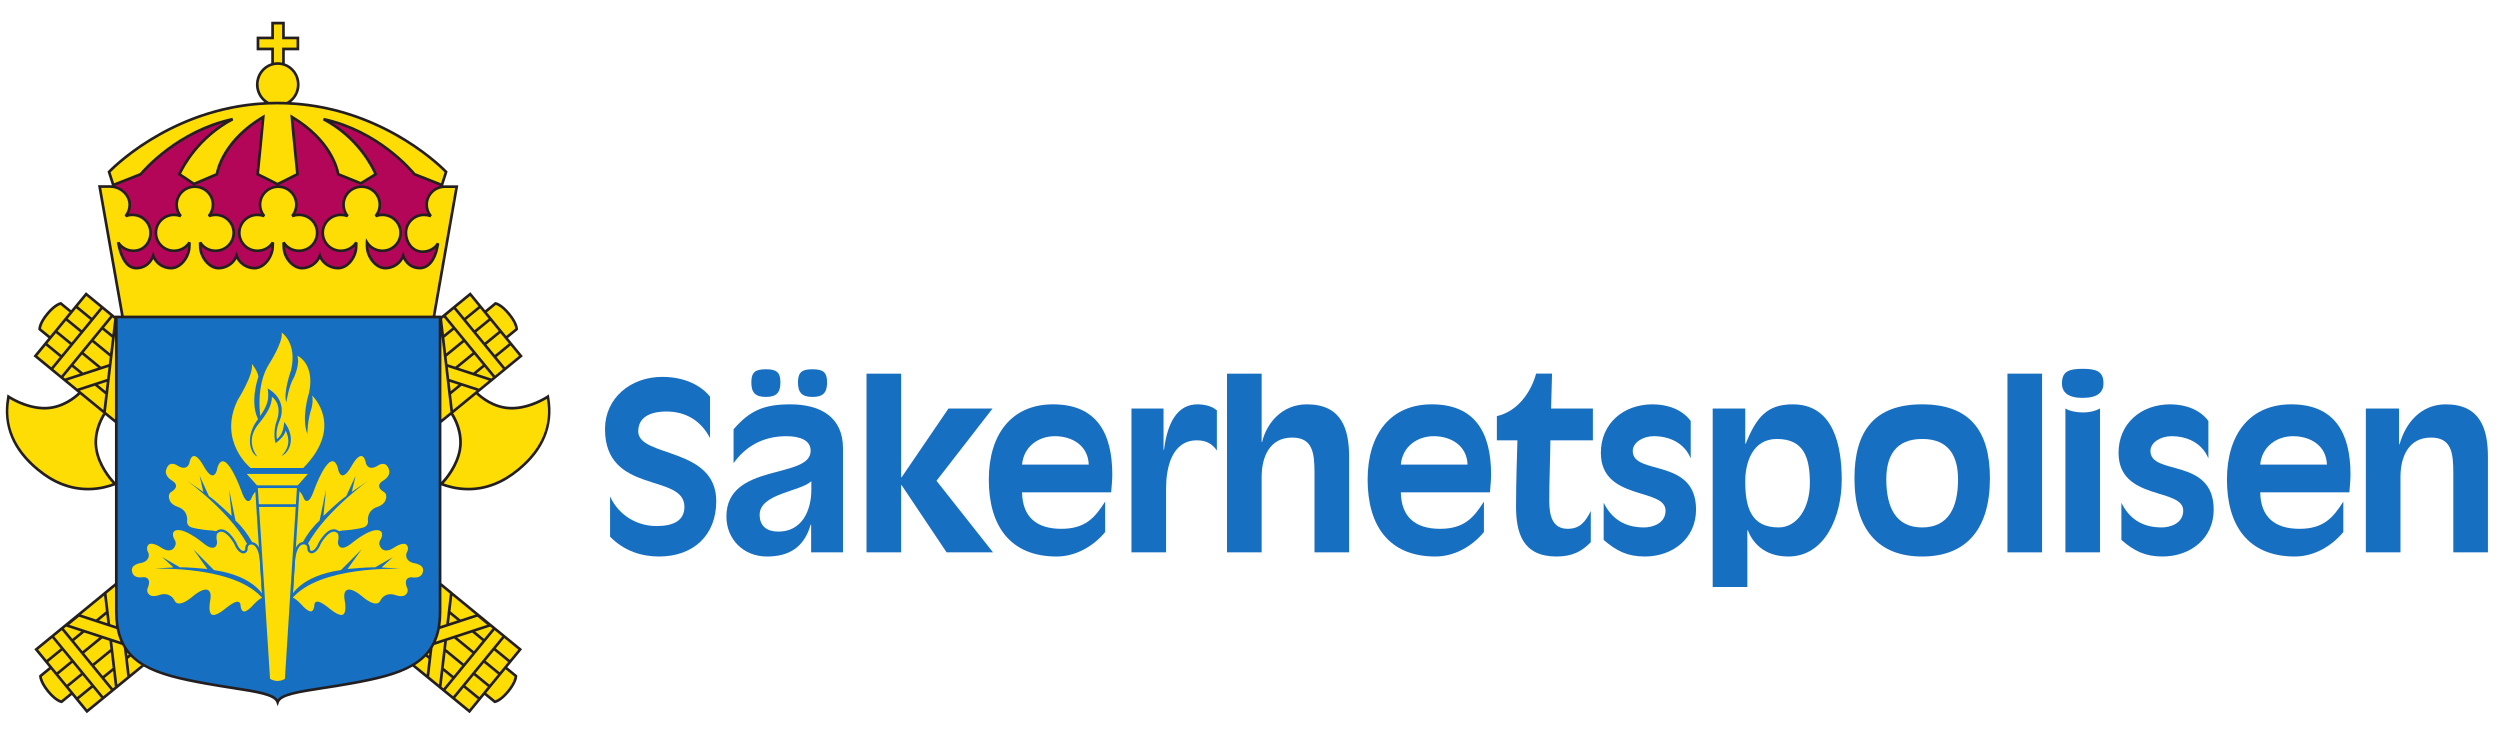 <?xml version="1.0" encoding="UTF-8" standalone="no"?>
<svg
   xmlns:dc="http://purl.org/dc/elements/1.1/"
   xmlns:cc="http://creativecommons.org/ns#"
   xmlns:rdf="http://www.w3.org/1999/02/22-rdf-syntax-ns#"
   xmlns:svg="http://www.w3.org/2000/svg"
   xmlns="http://www.w3.org/2000/svg"
   xmlns:sodipodi="http://sodipodi.sourceforge.net/DTD/sodipodi-0.dtd"
   xmlns:inkscape="http://www.inkscape.org/namespaces/inkscape"
   version="1.1"
   id="svg2"
   xml:space="preserve"
   width="546.173"
   height="159.947"
   viewBox="0 0 546.173 159.947"
   sodipodi:docname="SAPO2h+cmyk.eps"><defs
     id="defs6" /><sodipodi:namedview
     pagecolor="#ffffff"
     bordercolor="#666666"
     borderopacity="1"
     objecttolerance="10"
     gridtolerance="10"
     guidetolerance="10"
     inkscape:pageopacity="0"
     inkscape:pageshadow="2"
     inkscape:window-width="640"
     inkscape:window-height="480"
     id="namedview4" /><g
     id="g10"
     inkscape:groupmode="layer"
     inkscape:label="ink_ext_XXXXXX"
     transform="matrix(1.333,0,0,-1.333,0,159.947)"><g
       id="g12"
       transform="scale(0.1)"><path
         d="m 1163.69,481.957 c -15.14,28.742 -39.74,43.527 -71.9,43.527 -22.32,0 -45.77,-7.187 -45.77,-32.511 0,-43.172 127.87,-25.028 127.87,-114.344 0,-57.141 -38.61,-90.813 -93.81,-90.813 -28.01,0 -57.12,8.743 -80.221,32.559 v 65.871 c 14.391,-31.476 44.661,-48.508 76.061,-48.508 28.74,0 45.79,9.512 45.79,31.465 0,55.969 -130.163,19.258 -130.163,127.539 0,50.676 41.993,85.481 93.813,85.481 46.52,0 70.73,-22.325 78.33,-32.532 v -67.734"
         style="fill:#176fc1;fill-opacity:1;fill-rule:nonzero;stroke:none"
         id="path14" /><path
         d="m 1329.39,294.625 h 52.21 v 170.684 c 0,50.339 -35.94,71.914 -86.63,71.914 -43.51,0 -66.57,-10.657 -92.7,-40.918 v -55.606 c 18.54,26.492 47.29,44.317 86.24,44.317 22.36,0 40.11,-6.496 40.11,-23.86 0,-47.304 -138.08,-18.613 -138.08,-107.871 0,-37.117 28,-65.469 66.19,-65.469 37.87,0 61.31,15.938 71.89,52.149 h 0.77 z m -50.34,278.535 c 0,17.02 -6.8,21.543 -23.8,21.543 -17.03,0 -23.86,-4.523 -23.86,-21.543 0,-17.031 6.83,-23.808 23.86,-23.808 17,0 23.8,6.777 23.8,23.808 z m 76.48,0 c 0,17.02 -6.87,21.543 -23.85,21.543 -17.04,0 -23.86,-4.523 -23.86,-21.543 0,-17.031 6.82,-23.808 23.86,-23.808 16.98,0 23.85,6.777 23.85,23.808 z m -25.8,-175.656 c 0,-34.785 -15.47,-68.867 -54.09,-68.867 -18.52,0 -30.62,8.781 -30.62,27.636 0,34.825 66.95,37.911 84.71,54.961 v -13.73"
         style="fill:#176fc1;fill-opacity:1;fill-rule:nonzero;stroke:none"
         id="path16" /><path
         d="m 1420.17,587.535 h 56.76 V 417.66 h 0.75 l 76.8,112.715 h 72.25 l -91.9,-118.457 92.66,-117.293 h -76.07 l -73.74,110.164 h -0.75 V 294.625 h -56.76 v 292.91"
         style="fill:#176fc1;fill-opacity:1;fill-rule:nonzero;stroke:none"
         id="path18" /><path
         d="m 1811.25,377.836 c -17.01,-26.875 -32.89,-44.629 -71.86,-44.629 -40.12,0 -63.58,18.887 -64.32,59.824 h 146.03 c 0.75,9.453 1.86,19.278 1.86,29.16 0,68.45 -26.07,115.032 -97.2,115.032 -66.94,0 -105.18,-48.098 -105.18,-123.371 0,-74.52 34.05,-126.036 111.19,-126.036 31.07,0 60.21,16.653 79.48,40.118 z m -136.18,60.578 c 2.64,30.242 27.63,46.602 53.71,46.602 28.36,0 54.45,-15.168 55.6,-46.602 h -109.31"
         style="fill:#176fc1;fill-opacity:1;fill-rule:nonzero;stroke:none"
         id="path20" /><path
         d="m 1911.12,294.625 h -56.74 v 235.75 h 52.6 v -67.676 h 0.74 c 5.3,42.364 20.8,75.637 56.75,74.524 15.87,-0.801 23.86,-4.942 29.89,-9.836 v -65.848 c -7.94,11.66 -18.53,16.688 -32.54,16.688 -42.37,0 -50.7,-47.032 -50.7,-78.797 V 294.625"
         style="fill:#176fc1;fill-opacity:1;fill-rule:nonzero;stroke:none"
         id="path22" /><path
         d="m 2010.99,587.535 h 56.76 V 475.504 h 0.75 c 7.55,31.414 32.88,61.719 73.38,61.719 57.52,0 69.23,-41.262 69.23,-86.321 V 294.625 h -56.74 v 130.223 c 0,32.902 -3.01,57.902 -36.68,57.902 -37.07,0 -49.94,-32.16 -49.94,-64.406 V 294.625 h -56.76 v 292.91"
         style="fill:#176fc1;fill-opacity:1;fill-rule:nonzero;stroke:none"
         id="path24" /><path
         d="m 2432.04,377.836 c -16.99,-26.875 -32.91,-44.629 -71.89,-44.629 -40.08,0 -63.53,18.887 -64.3,59.824 h 146.04 c 0.78,9.453 1.89,19.278 1.89,29.16 0,68.45 -26.09,115.032 -97.23,115.032 -66.93,0 -105.1,-48.098 -105.1,-123.371 0,-74.52 34.03,-126.036 111.14,-126.036 31.03,0 60.17,16.653 79.45,40.118 z m -136.19,60.578 c 2.67,30.242 27.66,46.602 53.79,46.602 28.32,0 54.41,-15.168 55.59,-46.602 h -109.38"
         style="fill:#176fc1;fill-opacity:1;fill-rule:nonzero;stroke:none"
         id="path26" /><path
         d="m 2607.18,311.313 c -15.02,-15.567 -30.92,-23.497 -56.29,-23.497 -55.66,0 -66.19,39.348 -66.19,81.7 0,43.156 1.44,76.113 2.24,108.711 h -33.69 v 39.66 c 33.26,7.597 55.59,37.851 64.34,69.648 h 26.07 l -1.5,-57.16 h 68.46 v -52.148 h -69.65 c -0.31,-33.028 -1.86,-65.918 -1.86,-98.465 0,-24.153 4.55,-46.555 30.28,-46.555 20.13,0 29.14,11.75 37.79,29.211 v -51.105"
         style="fill:#176fc1;fill-opacity:1;fill-rule:nonzero;stroke:none"
         id="path28" /><path
         d="m 2628.29,375.953 c 12.54,-25.312 33.3,-40.488 66.25,-40.488 13.24,0 35.18,6.16 35.18,27.644 0,37.883 -106.02,15.52 -106.02,94.641 0,48.016 36.76,79.473 84.81,79.473 25.37,0 49.2,-9.082 62.44,-27.325 v -61.281 c -10.24,25.039 -34.44,36.399 -60.55,36.399 -17.75,0 -34.43,-10.305 -34.43,-24.289 0,-40.899 103.73,-10.137 103.73,-96.114 0,-47.304 -38.26,-76.797 -84.04,-76.797 -28.38,0 -46.51,9.094 -67.37,27.188 v 60.949"
         style="fill:#176fc1;fill-opacity:1;fill-rule:nonzero;stroke:none"
         id="path30" /><path
         d="m 2806.98,237.887 h 56.78 v 93.035 h 0.74 c 6.82,-17.734 24.55,-43.106 66.55,-43.106 59,0 87.42,63.946 87.42,126.036 0,53.722 -12.48,123.371 -80.22,123.371 -42.4,0 -59.76,-21.223 -77.18,-64.719 h -0.75 v 57.871 h -53.34 z m 159.28,170.261 c 0,-41.257 -21.17,-72.683 -51.09,-72.683 -45.76,0 -54.85,33.34 -54.85,75.769 0,29.465 11.35,69.239 51.84,69.239 44.63,0 54.1,-31.055 54.1,-72.325"
         style="fill:#176fc1;fill-opacity:1;fill-rule:nonzero;stroke:none"
         id="path32" /><path
         d="m 3039.33,416.078 c 0,-82.871 38.16,-128.262 110.82,-128.262 73.06,0 111.19,45.391 111.19,128.262 0,77.656 -32.99,121.145 -111.19,121.145 -77.99,0 -110.82,-43.489 -110.82,-121.145 z m 110.82,-80.613 c -42.74,0 -58.65,32.605 -58.65,78.719 0,38.254 15.07,66.289 58.96,66.289 43.5,0 58.63,-28.035 58.63,-66.289 0,-46.114 -15.84,-78.719 -58.94,-78.719"
         style="fill:#176fc1;fill-opacity:1;fill-rule:nonzero;stroke:none"
         id="path34" /><path
         d="m 3290.07,587.535 h 56.72 v -292.91 h -56.72 v 292.91"
         style="fill:#176fc1;fill-opacity:1;fill-rule:nonzero;stroke:none"
         id="path36" /><path
         d="m 3413.39,595.445 c 23.09,0 34.04,-4.543 34.04,-23.828 0,-14.746 -9.8,-23.808 -34.04,-23.808 -24.18,0 -33.96,9.062 -33.96,23.808 0,19.285 10.85,23.828 33.96,23.828 z m -28.34,-65.07 c 7.17,-4.102 16.99,-6.465 29.1,-6.465 11,0 19.63,2.363 27.6,6.465 v -235.75 h -56.7 v 235.75"
         style="fill:#176fc1;fill-opacity:1;fill-rule:nonzero;stroke:none"
         id="path38" /><path
         d="m 3476.79,375.953 c 12.46,-25.312 33.2,-40.488 66.15,-40.488 13.18,0 35.2,6.16 35.2,27.644 0,37.883 -105.98,15.52 -105.98,94.641 0,48.016 36.72,79.473 84.78,79.473 25.32,0 49.18,-9.082 62.45,-27.325 v -61.281 c -10.2,25.039 -34.48,36.399 -60.55,36.399 -17.83,0 -34.45,-10.305 -34.45,-24.289 0,-40.899 103.69,-10.137 103.69,-96.114 0,-47.304 -38.19,-76.797 -83.99,-76.797 -28.4,0 -46.6,9.094 -67.3,27.188 v 60.949"
         style="fill:#176fc1;fill-opacity:1;fill-rule:nonzero;stroke:none"
         id="path40" /><path
         d="m 3840.54,377.836 c -17.01,-26.875 -32.85,-44.629 -71.86,-44.629 -40.09,0 -63.63,18.887 -64.33,59.824 h 146.11 c 0.64,9.453 1.84,19.278 1.84,29.16 0,68.45 -26.12,115.032 -97.23,115.032 -66.91,0 -105.25,-48.098 -105.25,-123.371 0,-74.52 34.12,-126.036 111.3,-126.036 31.02,0 60.08,16.653 79.42,40.118 z m -136.19,60.578 c 2.69,30.242 27.61,46.602 53.69,46.602 28.53,0 54.47,-15.168 55.64,-46.602 h -109.33"
         style="fill:#176fc1;fill-opacity:1;fill-rule:nonzero;stroke:none"
         id="path42" /><path
         d="m 3877.47,530.375 h 54.44 v -58.68 h 0.8 c 9.78,35.223 35.13,65.528 75.68,65.528 57.42,0 69.14,-41.262 69.14,-86.321 V 294.625 h -56.72 v 130.223 c 0,32.902 -3.03,57.902 -36.68,57.902 -37.09,0 -49.92,-32.16 -49.92,-64.406 V 294.625 h -56.74 v 235.75"
         style="fill:#176fc1;fill-opacity:1;fill-rule:nonzero;stroke:none"
         id="path44" /><path
         d="m 157.93,463.563 c -5.149,31.246 12.644,57.292 14.136,59.41 l 7.008,-5.735 11.516,-9.437 -0.086,169.031 -49.344,41.102 -16.637,-20.293 -6.832,-8.34 -16.371,13.301 c 0,0 -9.316,-1.25 -23.293,-18.145 -13.789,-16.676 -13.012,-25.762 -13.012,-25.762 l 16.582,-13.461 -6.969,-8.5 L 57.996,616.445 106,577.109 h -0.008 l 20.266,-16.601 0.004,0.004 4.859,-3.985 C 129.875,555.199 107.738,532.098 75.656,530.969 43.121,529.852 13.898,549.832 13.898,549.832 12.18,537.859 -1.512,482.426 62.215,430.207 121.758,380.531 177.152,402.68 188.57,406.715 c 0,0 -25.343,24.734 -30.64,56.848"
         style="fill:#fddd04;fill-opacity:1;fill-rule:evenodd;stroke:none"
         id="path46" /><path
         d="m 754.168,463.789 c 5.148,31.246 -12.645,57.293 -14.137,59.41 l -7.008,-5.734 -11.515,-9.438 0.09,169.032 49.343,41.101 16.633,-20.293 6.832,-8.34 16.371,13.301 c 0,0 9.317,-1.25 23.293,-18.144 13.789,-16.676 13.012,-25.762 13.012,-25.762 l -16.578,-13.457 6.965,-8.504 16.633,-20.289 -48.004,-39.332 0.007,-0.004 -20.265,-16.602 v 0.004 l -4.863,-3.984 c 1.246,-1.328 23.386,-24.43 55.464,-25.559 32.536,-1.117 61.762,18.864 61.762,18.864 1.715,-11.973 15.406,-67.407 -48.316,-119.625 -59.543,-49.672 -114.942,-27.532 -126.356,-23.493 0,0 25.34,24.735 30.637,56.848"
         style="fill:#fddd04;fill-opacity:1;fill-rule:evenodd;stroke:none"
         id="path48" /><path
         d="M 703.488,259.125 852.672,136.129 836.02,115.82 828.738,105.84 845.887,91.141 839.898,75.898 825.199,57.672 811.316,49.77 793.789,64.289 786.129,54.93 769.5,34.641 624.25,153.512"
         style="fill:#fddd04;fill-opacity:1;fill-rule:evenodd;stroke:none"
         id="path50" /><path
         d="M 208.781,258.473 59.598,135.48 76.25,115.172 83.535,105.191 66.387,90.488 72.375,75.25 87.07,57.012 100.953,49.121 118.48,63.629 126.145,54.281 142.77,33.988 288.02,152.859"
         style="fill:#fddd04;fill-opacity:1;fill-rule:evenodd;stroke:none"
         id="path52" /><path
         d="m 710.148,733.98 25.961,148.833 -25.961,35.644 c 0,0 -227.746,232.683 -516.613,0 l -14.812,-40.531 32.074,-181.106 481.555,4.5 17.796,32.66"
         style="fill:#b40659;fill-opacity:1;fill-rule:evenodd;stroke:none"
         id="path54" /><path
         d="m 455.996,893.961 c -16.43,0 -29.824,-13.199 -29.824,-29.531 0,-7.09 2.59,-13.645 6.797,-18.629 -3.715,1.371 -6.946,2.004 -11.051,2.004 -16.43,0 -29.727,-13.153 -29.727,-29.434 0,-16.281 13.297,-29.531 29.727,-29.531 10.656,0 20.047,5.426 25.277,13.738 -0.246,-2.492 -0.246,-4.254 -0.246,-6.453 0,-16.281 -13.347,-35.695 -29.824,-35.695 -13.25,0 -25.57,8.605 -29.383,20.539 -3.863,-11.934 -16.429,-20.539 -29.679,-20.539 -16.43,0 -29.875,19.414 -29.875,35.695 0,2.199 0,3.961 -0.196,6.453 5.231,-8.312 14.668,-13.738 25.278,-13.738 16.429,0 29.781,13.25 29.781,29.531 0,16.281 -13.352,29.434 -29.781,29.434 -4.059,0 -7.332,-0.633 -11,-2.004 4.207,4.984 6.746,11.539 6.746,18.629 0,16.332 -13.348,29.531 -29.825,29.531 -16.429,0 -29.726,-13.199 -29.726,-29.531 0,-7.09 2.492,-13.645 6.797,-18.629 -3.766,1.371 -7.043,2.004 -11.102,2.004 -16.379,0 -29.676,-13.153 -29.676,-29.434 0,-16.281 13.297,-29.531 29.676,-29.531 10.613,0 20,5.426 25.328,13.738 -0.144,-2.687 -0.144,-4.254 -0.144,-6.453 0,-16.281 -13.496,-35.695 -29.922,-35.695 -13.301,0 -25.43,8.605 -29.289,20.539 C 247.219,769.035 237,760.43 223.754,760.43 c -16.434,0 -24.008,17.461 -28.117,33.004 -0.539,2.152 -1.563,6.652 -1.953,9.144 5.226,-8.312 14.617,-13.738 25.277,-13.738 16.477,0 27.769,13.25 27.769,29.531 0,16.281 -13.347,29.434 -29.824,29.434 -3.961,0 -7.285,-0.633 -11,-2.004 4.25,4.984 6.696,11.539 6.696,18.629 0,16.332 -15.594,29.726 -32.024,29.726 H 163.27 l 37.648,-213.715 h 510.105 l 37.508,213.52 h -19.515 c -16.375,0 -29.723,-13.199 -29.723,-29.531 0,-7.09 2.543,-13.645 6.797,-18.629 -3.766,1.371 -7.043,2.004 -11.055,2.004 -16.426,0 -29.773,-13.153 -29.773,-29.434 0,-16.281 10.957,-31 27.383,-31 10.66,0 20.043,5.332 25.277,13.645 -0.535,-2.789 -0.977,-4.547 -1.367,-6.797 -3.278,-16.625 -12.278,-33.688 -28.703,-33.688 -13.25,0 -23.176,8.504 -26.993,20.438 -3.906,-11.934 -16.035,-20.539 -29.285,-20.539 -16.476,0 -30.019,19.414 -30.019,35.695 0,2.199 -0.246,3.961 -0.047,6.453 5.23,-8.312 14.668,-13.738 25.226,-13.738 16.477,0 29.821,13.25 29.821,29.531 0,16.281 -13.344,29.434 -29.821,29.434 -4.007,0 -7.285,-0.633 -11.05,-2.004 4.3,4.984 6.793,11.539 6.793,18.629 0,16.332 -13.297,29.531 -29.723,29.531 -16.43,0 -29.777,-13.199 -29.777,-29.531 0,-7.09 2.543,-13.645 6.742,-18.629 -3.711,1.371 -7.035,2.004 -11.043,2.004 -16.43,0 -29.731,-13.153 -29.731,-29.434 0,-16.281 13.301,-29.531 29.731,-29.531 10.605,0 19.996,5.426 25.324,13.738 -0.293,-2.687 -0.293,-4.742 -0.293,-6.992 0,-16.332 -13.394,-35.156 -29.777,-35.156 -13.297,0 -25.91,8.605 -29.727,20.539 -3.863,-11.934 -16.086,-20.539 -29.383,-20.539 -16.48,0 -29.777,19.414 -29.777,35.695 0,2.199 0,3.422 -0.293,6.453 5.23,-8.312 14.617,-13.738 25.273,-13.738 16.43,0 29.778,13.25 29.778,29.531 0,16.281 -13.348,29.434 -29.778,29.434 -4.007,0 -7.328,-0.633 -11.046,-2.004 4.207,4.984 6.75,11.539 6.75,18.629 0,16.332 -13.301,29.531 -29.731,29.531"
         style="fill:#fddd04;fill-opacity:1;fill-rule:evenodd;stroke:none"
         id="path56" /><path
         d="m 470.395,1030.7 c 10.921,5.69 18.41,17.29 18.41,30.67 0,16.4 -11.164,30.08 -26.145,33.55 h 1.891 v 24.74 h 23.668 v 18.04 h -23.668 v 24.35 h -17.797 v -24.35 h -23.957 v -18.04 h 23.957 v -24.74 h 1.016 c -14.981,-3.47 -26.149,-17.15 -26.149,-33.55 0,-13.36 7.469,-24.95 18.367,-30.65 -162.691,-6.2 -261.265,-112.556 -261.265,-112.556 l 6.89,-21.516 44.985,17.75 c 0,0 56.031,69.77 150.687,90.212 -63.805,-33.641 -87.222,-90.212 -87.222,-90.212 0,0 23.417,-15.937 23.859,-15.937 0.391,0 37.598,15.937 37.598,15.937 0,0 6.992,52.805 75.933,93.872 -0.976,-13.782 -9.191,-93.872 -9.191,-93.872 l 32.609,-16.378 32.613,16.378 c 0,0 -8.214,80.09 -9.144,93.872 68.988,-41.067 75.937,-93.872 75.937,-93.872 0,0 36.571,-15.011 37.008,-15.011 0.488,0 24.399,15.011 24.399,15.011 0,0 -21.661,56.571 -85.465,90.212 94.609,-20.442 148.976,-90.212 148.976,-90.212 l 45.032,-17.75 6.894,21.516 c 0,0 -98.594,106.036 -260.726,112.536"
         style="fill:#fddd04;fill-opacity:1;fill-rule:evenodd;stroke:none"
         id="path58" /><path
         d="M 721.211,681.621 721.238,197.18 C 721.238,112.828 662.625,95.68 575.902,79.949 509.133,67.84 460.695,65.691 455.059,49.25 449.418,65.691 402.738,67.84 335.961,79.949 249.238,95.68 190.648,112.828 190.648,197.18 c 0,0 -0.101,484.863 0,484.863 l 530.563,-0.422"
         style="fill:#176fc1;fill-opacity:1;fill-rule:evenodd;stroke:none"
         id="path60" /><path
         d="m 723.434,410.164 -0.004,96.645 10.949,8.957 4.816,3.945 c 0,0 0,0 0,-0.004 4.289,-6.863 16.774,-29.605 12.461,-55.785 -4.312,-26.164 -22.496,-47.559 -28.222,-53.758 z m 0.011,-212.984 -0.004,41.293 13.852,-11.457 -3.059,-25.719 -0.617,-5.207 -2.262,-19.031 -9.632,-3.137 c 1.125,7.148 1.722,14.867 1.722,23.258 z m 26.141,-14.16 -13.606,-4.442 1.688,14.203 z m -8.242,40.683 37.871,-30.992 -24.649,-8.063 -16.281,13.332 z m 57.125,-47.812 -23.707,-7.77 -4.981,-1.633 -24.593,-8.047 -4.977,-1.632 -7.094,-2.329 -4.629,-1.511 -14.105,-4.617 c 2.765,6.238 4.937,13.089 6.453,20.628 l 9.941,3.25 4.629,1.508 18.235,5.961 4.984,1.629 23.758,7.774 z m 8.679,-6.039 -13.847,-16.903 -14.488,11.86 24.632,8.07 z m 15.868,-12.993 -13.852,-16.89 -2.801,-3.418 -13.828,-16.86 -2.797,-3.421 -13.84,-16.879 -2.8,-3.422 -13.84,-16.879 -2.801,-3.41 -13.812,-16.852 -12.426,10.16 13.761,16.801 2.848,3.473 13.836,16.886 2.801,3.422 13.832,16.879 2.801,3.422 13.82,16.867 2.801,3.41 13.844,16.903 z m 26.402,-21.609 -13.855,-16.891 -23.012,18.832 13.844,16.899 z m -30.48,-37.172 -23.004,18.832 13.82,16.871 23.012,-18.84 z m 24.347,-7.148 C 842.988,88.398 841.25,80.488 831.121,68.129 821.145,55.961 813.902,52.871 811.543,52.141 l -14.68,12.031 6.059,7.398 v 0 l 18.805,22.941 6.914,8.437 z m -63.984,5.672 13.832,16.886 23.008,-18.828 -13.836,-16.879 z m 6.371,-39.133 -23.004,18.832 13.836,16.891 23.004,-18.832 z M 769.043,37.18 746.043,56 759.867,72.879 782.871,54.059 Z m -45.449,37.191 3.054,25.699 13.965,-11.429 -13.828,-16.879 z m 33.656,34.578 -13.84,-16.89 -16.144,13.211 3.058,25.71 z m -8.008,46.172 24.594,8.059 16.668,-13.649 -13.824,-16.871 z m 24.641,-25.871 -13.836,-16.891 -29.106,23.821 1.598,13.468 11.723,3.84 z m -51.285,-25.859 -3.043,-25.602 -16.215,13.281 3.027,25.602 0.613,5.207 1.899,16.051 c 0.988,1.582 1.926,3.211 2.816,4.89 l 16.219,5.309 -1.023,-8.629 -0.621,-5.199 -3.055,-25.711 z M 700.723,127 c 0.957,1.078 1.91,2.172 2.808,3.301 l -0.601,-5.11 z m -1.45,-32.719 -19.035,15.578 c 6.481,4.082 12.317,8.68 17.461,13.911 l 4.614,-3.782 z M 575.504,82.129 c -16.973,-3.078 -32.91,-5.539 -46.977,-7.707 -38.394,-5.922 -65.078,-10.043 -73.441,-20.633 -8.109,10.66 -33.559,14.633 -73.113,20.801 -13.629,2.121 -29.078,4.531 -45.618,7.539 -86.679,15.723 -143.5,32.223 -143.5,115.051 0,4.636 -0.089,446.367 -0.011,481.097 h 6.215 l 0.007,-0.043 h 511.844 8.094 l 0.027,-481.054 c 0,-82.828 -56.828,-99.328 -143.527,-115.051 z m -362.895,12.152 -3.039,25.707 4.614,3.774 c 5.14,-5.223 10.98,-9.821 17.457,-13.903 z m -4.257,36.02 c 0.902,-1.129 1.851,-2.223 2.808,-3.301 l -2.207,-1.809 z m -16.02,-52.512 -3.043,25.602 -0.617,5.199 -3.059,25.711 -0.617,5.199 -1.027,8.629 16.219,-5.309 c 0.89,-1.679 1.828,-3.308 2.816,-4.898 l 1.898,-16.043 0.618,-5.207 3.023,-25.602 z m -7.234,-6.027 -13.828,16.879 13.964,11.429 3.055,-25.699 z m -15.86,-12.934 -13.812,16.852 -2.801,3.41 -13.84,16.879 -2.801,3.422 -13.839,16.879 -2.797,3.421 -13.828,16.86 -2.801,3.418 -13.852,16.89 12.453,10.192 13.844,-16.903 2.801,-3.41 13.82,-16.867 2.801,-3.422 13.836,-16.879 2.797,-3.422 13.836,-16.886 2.847,-3.473 13.762,-16.801 z M 142.84,37.18 129.012,54.059 152.016,72.879 165.844,56 Z m -30.461,37.18 23.004,18.832 13.832,-16.891 -23.004,-18.832 z M 100.344,52.141 C 97.981,52.871 90.742,55.961 80.762,68.129 70.633,80.488 68.894,88.398 68.598,90.93 l 14.645,12.019 6.914,-8.437 18.805,-22.941 v 0 l 6.062,-7.398 z M 118.75,113.488 132.582,96.602 109.578,77.781 95.746,94.66 Z m -39.629,1.453 23.012,18.84 L 115.949,116.91 92.945,98.078 Z M 62.469,135.25 85.488,154.09 99.332,137.191 76.32,118.359 Z m 45.969,37.629 24.632,-8.07 -14.488,-11.86 -13.848,16.903 z m 73.121,-41.899 3.058,-25.71 -16.144,-13.211 -13.84,16.89 z m -46.356,1.68 -13.824,16.871 16.672,13.649 24.594,-8.059 z m 32.418,20.828 11.723,-3.84 1.597,-13.468 -29.105,-23.821 -13.832,16.891 z m -38.121,35.614 23.762,-7.774 4.98,-1.629 18.235,-5.961 4.628,-1.508 9.942,-3.25 c 1.516,-7.539 3.683,-14.39 6.449,-20.628 l -14.101,4.617 -4.625,1.511 -7.094,2.329 -4.981,1.632 -24.593,8.047 -4.981,1.633 -23.707,7.77 z m 41.039,34.601 3.059,-25.723 -16.282,-13.332 -24.648,8.063 z m 5.363,-45.125 -13.605,4.442 11.918,9.761 z m 12.532,59.887 0.004,-41.285 c 0,-8.391 0.597,-16.11 1.722,-23.258 l -9.629,3.137 -2.261,19.031 -0.622,5.207 -3.054,25.719 z m 535.132,409.859 0.618,-5.199 3.058,-25.723 1.52,-12.769 0.574,-4.832 1.582,-13.305 0.617,-5.203 0.106,-0.875 0.574,-4.832 2.379,-20.012 0.621,-5.203 3.055,-25.707 v -0.008 l -6.84,-5.597 -8.004,-6.536 -0.004,137.036 z m 3.84,31.36 13.832,-16.879 -13.621,-11.16 -3.062,25.707 z m 16.508,13.484 13.809,-16.855 2.797,-3.418 13.839,-16.891 2.797,-3.414 13.828,-16.879 2.801,-3.418 13.832,-16.891 2.801,-3.414 13.828,-16.883 0.016,-0.015 -12.977,-10.805 -0.097,0.121 -13.833,16.879 -2.796,3.418 -13.84,16.887 -2.797,3.414 -13.832,16.879 -2.797,3.414 -13.84,16.891 -2.801,3.414 -13.714,16.742 z m 26.383,21.66 13.836,-16.879 -22.992,-18.84 -13.832,16.883 z m 30.473,-37.187 -22.997,-18.84 -13.835,16.894 22.992,18.836 z m 11.933,22.547 c 2.399,-0.79 9.805,-4.055 19.949,-16.426 9.969,-12.168 11.59,-19.883 11.852,-22.348 l -14.797,-12.117 -31.773,38.777 z m -18.305,-61.68 -13.824,16.879 22.992,18.84 13.829,-16.879 z m 39.629,-1.465 -22.992,-18.84 -13.836,16.887 22.992,18.84 z m 16.633,-20.293 -23,-18.844 -13.828,16.879 22.992,18.844 z m -45.359,-37.164 -24.606,8.051 13.246,10.851 13.829,-16.879 z m -27.996,39.203 13.836,-16.887 -15.422,-12.636 -24.617,8.058 z m -16.629,20.297 13.828,-16.879 -28.383,-23.254 -12.734,4.168 -1.473,12.399 z m -32.438,7.359 15.797,12.946 13.844,-16.891 -26.582,-21.777 v 0 z m 56.805,-83.461 h -0.004 l -24.621,8.039 -4.98,1.625 -19.172,6.258 -0.676,5.707 -0.621,5.203 -1.004,8.469 8.105,-2.652 4.981,-1.629 v 0 l 24.617,-8.055 4.977,-1.629 24.605,-8.054 h 0.008 z m -46.395,-4.089 -1.804,15.179 14.539,-4.746 z m 0.618,-5.204 17.097,14.012 24.625,-8.039 -1.816,-1.488 -36.852,-30.192 v 0 z m 96.765,-24.929 c 27.367,-0.934 51.942,12.394 60.192,17.41 2.851,-17.242 10.058,-66.625 -48.071,-114.258 -24.968,-20.832 -52.113,-31.391 -80.687,-31.391 -0.004,0 -0.004,0 -0.008,0 -18.617,0 -32.934,4.528 -40.309,7.125 6.575,7.149 24.426,28.645 28.864,55.555 0.293,1.785 0.515,3.559 0.676,5.305 0.05,0.594 0.054,1.172 0.093,1.758 0.078,1.144 0.164,2.297 0.188,3.422 0.011,0.453 -0.02,0.89 -0.016,1.339 0,1.239 0.008,2.481 -0.051,3.692 -0.031,0.699 -0.109,1.375 -0.16,2.062 -0.066,0.938 -0.117,1.891 -0.215,2.809 -0.062,0.57 -0.16,1.117 -0.23,1.68 -0.133,1.007 -0.25,2.023 -0.414,3.003 -0.11,0.637 -0.246,1.247 -0.367,1.872 -0.164,0.875 -0.321,1.765 -0.508,2.617 -0.11,0.496 -0.246,0.965 -0.363,1.453 -0.227,0.945 -0.45,1.902 -0.7,2.812 -0.136,0.496 -0.289,0.957 -0.429,1.442 -0.258,0.871 -0.508,1.754 -0.778,2.59 -0.172,0.531 -0.359,1.027 -0.539,1.543 -0.258,0.75 -0.511,1.515 -0.777,2.23 -0.219,0.586 -0.445,1.129 -0.668,1.691 -0.234,0.606 -0.473,1.231 -0.711,1.809 -0.254,0.602 -0.508,1.156 -0.758,1.731 -0.219,0.492 -0.433,1.007 -0.648,1.476 -0.239,0.516 -0.469,0.973 -0.703,1.461 -0.231,0.48 -0.461,0.984 -0.688,1.434 -0.277,0.554 -0.543,1.05 -0.812,1.562 -0.172,0.332 -0.356,0.692 -0.524,1.004 -0.226,0.422 -0.437,0.785 -0.652,1.176 -0.195,0.347 -0.403,0.726 -0.586,1.047 -0.172,0.293 -0.317,0.535 -0.481,0.804 -0.207,0.356 -0.425,0.735 -0.621,1.043 -0.265,0.438 -0.496,0.801 -0.722,1.157 -0.063,0.093 -0.137,0.218 -0.196,0.308 0,0 -0.004,0.004 -0.004,0.008 l 0.293,0.238 37.547,30.766 c 5.754,-5.606 26.563,-23.766 55.543,-24.785 z m -647.633,77.519 c -0.003,-26.98 -0.003,-59.316 0,-93.804 l -8.062,6.582 -6.844,5.597 0.004,0.008 3.055,25.707 0.621,5.203 2.379,20.012 0.574,4.832 0.102,0.875 0.621,5.203 1.582,13.305 0.574,4.832 1.516,12.769 3.058,25.723 0.621,5.199 0.215,1.809 z M 160.109,463.922 c -4.312,26.18 8.168,48.922 12.457,55.785 0.004,0.004 0.004,0.004 0.004,0.004 l 4.817,-3.945 11.011,-9.008 c 0,-21.856 0,-44.5 0.004,-67.149 l 0.004,-29.527 c -5.64,6.094 -23.965,27.563 -28.297,53.84 z m -15.8,-63.399 c -0.004,0 -0.004,0 -0.008,0 -28.574,0 -55.719,10.559 -80.688,31.391 -58.133,47.633 -50.926,97.016 -48.07,114.258 8.246,-5.016 32.824,-18.344 60.191,-17.41 28.981,1.019 49.786,19.179 55.543,24.785 l 37.547,-30.766 0.293,-0.238 c 0,-0.004 -0.004,-0.008 -0.004,-0.008 -0.058,-0.09 -0.133,-0.215 -0.195,-0.308 -0.227,-0.356 -0.457,-0.719 -0.727,-1.157 -0.191,-0.308 -0.41,-0.687 -0.617,-1.043 -0.164,-0.269 -0.308,-0.511 -0.48,-0.804 -0.188,-0.321 -0.391,-0.7 -0.586,-1.047 -0.215,-0.391 -0.426,-0.754 -0.653,-1.176 -0.171,-0.312 -0.351,-0.672 -0.523,-1.004 -0.269,-0.512 -0.535,-1.008 -0.812,-1.562 -0.227,-0.45 -0.457,-0.954 -0.688,-1.434 -0.234,-0.488 -0.465,-0.945 -0.703,-1.461 -0.215,-0.469 -0.43,-0.984 -0.649,-1.476 -0.253,-0.575 -0.503,-1.129 -0.757,-1.731 -0.243,-0.578 -0.477,-1.203 -0.711,-1.809 -0.227,-0.562 -0.449,-1.105 -0.668,-1.691 -0.27,-0.715 -0.52,-1.48 -0.778,-2.23 -0.179,-0.516 -0.367,-1.012 -0.539,-1.543 -0.269,-0.836 -0.519,-1.719 -0.777,-2.59 -0.141,-0.485 -0.297,-0.946 -0.43,-1.442 -0.254,-0.91 -0.472,-1.867 -0.703,-2.812 -0.117,-0.488 -0.25,-0.957 -0.359,-1.453 -0.192,-0.852 -0.344,-1.742 -0.512,-2.617 -0.117,-0.625 -0.258,-1.235 -0.363,-1.872 -0.164,-0.98 -0.281,-1.996 -0.414,-3.003 -0.071,-0.563 -0.168,-1.11 -0.231,-1.68 -0.097,-0.918 -0.148,-1.871 -0.218,-2.809 -0.047,-0.687 -0.125,-1.363 -0.157,-2.062 -0.058,-1.211 -0.05,-2.453 -0.05,-3.692 0,-0.449 -0.028,-0.886 -0.016,-1.339 0.019,-1.125 0.109,-2.278 0.183,-3.422 0.04,-0.586 0.043,-1.164 0.098,-1.758 0.156,-1.746 0.383,-3.52 0.676,-5.305 4.437,-26.91 22.289,-48.406 28.863,-55.555 -7.375,-2.597 -21.691,-7.125 -40.308,-7.125 z m 28.191,153.168 -3.059,-25.707 v 0 l -36.847,30.192 -1.817,1.488 24.621,8.039 z m -12.117,15.637 14.539,4.746 -1.805,-15.179 z m -33.656,-6.344 h -0.004 l -16.215,13.282 h 0.008 l 24.601,8.054 4.981,1.629 24.617,8.055 v 0 l 4.976,1.629 8.11,2.652 -1.004,-8.469 -0.621,-5.203 -0.68,-5.707 -19.168,-6.258 -4.98,-1.625 z m -22.735,18.625 13.832,16.879 13.242,-10.851 -24.601,-8.051 z m -3.414,2.797 -0.098,-0.121 -12.976,10.805 0.016,0.015 13.829,16.883 2.797,3.414 13.835,16.891 2.801,3.418 13.828,16.879 2.797,3.414 13.836,16.891 2.797,3.418 13.813,16.855 12.976,-10.824 -13.719,-16.742 -2.796,-3.414 -13.84,-16.891 -2.797,-3.414 -13.832,-16.879 -2.797,-3.414 -13.84,-16.887 -2.797,-3.418 z M 61.102,616.75 74.938,633.629 97.934,614.785 84.106,597.906 Z m 30.473,37.18 22.992,-18.84 -13.836,-16.887 -22.992,18.84 z m -24.312,7.484 c 0.258,2.465 1.883,10.18 11.852,22.348 10.145,12.371 17.551,15.636 19.949,16.426 L 113.832,688.074 82.059,649.297 Z m 63.929,-6.027 -13.828,-16.879 -22.992,18.84 13.828,16.879 z m -6.355,39.144 22.992,-18.836 -13.836,-16.894 -22.996,18.84 z m 16.633,20.297 22.988,-18.836 -13.832,-16.883 -22.992,18.84 z m 12.418,-72.328 13.84,16.891 15.8,-12.946 -3.058,-25.722 v 0 z m 6.773,-45.176 -24.613,-8.058 -15.422,12.636 13.836,16.887 z m -23.398,24.883 13.828,16.879 28.762,-23.566 -1.477,-12.399 -12.734,-4.168 z m 49.949,55.145 -3.066,-25.707 -13.618,11.16 13.828,16.879 z m -6.633,214.597 c 15.883,0 29.817,-12.859 29.817,-27.519 0,-6.422 -2.192,-12.532 -6.168,-17.2 l 2.445,-3.503 c 3.551,1.312 6.609,1.871 10.234,1.871 15.227,0 27.617,-12.215 27.617,-27.227 0,-15.578 -10.992,-27.324 -25.562,-27.324 -9.652,0 -18.402,4.75 -23.41,12.711 l -4.051,-1.52 c 0.395,-2.515 1.426,-7.058 2.004,-9.367 6.16,-23.312 16.051,-34.648 30.25,-34.648 11.754,0 22.043,6.554 27.41,17.082 5.547,-10.27 16.887,-17.082 29.258,-17.082 17.797,0 32.129,20.738 32.129,37.902 0,2.156 -0.004,3.695 0.14,6.336 l -4.062,1.312 c -5.106,-7.968 -13.879,-12.726 -23.469,-12.726 -15.144,0 -27.469,12.258 -27.469,27.324 0,15.012 12.325,27.227 27.469,27.227 3.695,0 6.692,-0.543 10.344,-1.875 l 2.43,3.519 c -4.036,4.68 -6.262,10.781 -6.262,17.188 0,15.066 12.348,27.324 27.519,27.324 15.231,0 27.618,-12.258 27.618,-27.324 0,-6.332 -2.211,-12.446 -6.227,-17.207 l 2.461,-3.493 c 3.496,1.309 6.559,1.868 10.227,1.868 15.203,0 27.57,-12.215 27.57,-27.227 0,-15.066 -12.367,-27.324 -27.57,-27.324 -9.649,0 -18.403,4.75 -23.411,12.711 l -4.066,-1.352 c 0.187,-2.41 0.187,-4.117 0.187,-6.281 0,-17.164 14.309,-37.902 32.079,-37.902 12.386,0 24.086,6.984 29.671,17.179 5.528,-10.195 17.118,-17.179 29.395,-17.179 17.746,0 32.035,20.738 32.035,37.902 0,2.152 0,3.852 0.231,6.242 l -4.067,1.387 c -5.004,-7.957 -13.754,-12.707 -23.406,-12.707 -15.176,0 -27.52,12.258 -27.52,27.324 0,15.012 12.344,27.227 27.52,27.227 3.707,0 6.687,-0.543 10.285,-1.871 l 2.453,3.496 c -4.047,4.8 -6.277,10.91 -6.277,17.207 0,15.066 12.391,27.324 27.617,27.324 15.176,0 27.52,-12.258 27.52,-27.324 0,-6.332 -2.211,-12.442 -6.227,-17.207 l 2.453,-3.496 c 3.555,1.312 6.629,1.871 10.281,1.871 15.204,0 27.571,-12.215 27.571,-27.227 0,-15.066 -12.367,-27.324 -27.571,-27.324 -9.648,0 -18.398,4.75 -23.406,12.707 l -4.066,-1.387 c 0.285,-2.929 0.285,-4.035 0.285,-6.242 0,-21.344 17.191,-37.902 31.98,-37.902 12.239,0 23.825,6.984 29.379,17.179 5.563,-10.195 17.285,-17.179 29.739,-17.179 18.011,0 31.98,20.086 31.98,37.363 0,2.246 0,4.187 0.277,6.758 l -4.05,1.429 c -5.106,-7.968 -13.879,-12.726 -23.469,-12.726 -15.172,0 -27.52,12.258 -27.52,27.324 0,15.012 12.348,27.227 27.52,27.227 3.66,0 6.734,-0.559 10.281,-1.871 l 2.457,3.492 c -4.015,4.769 -6.226,10.883 -6.226,17.211 0,15.066 12.367,27.324 27.57,27.324 15.176,0 27.516,-12.258 27.516,-27.324 0,-6.407 -2.223,-12.508 -6.258,-17.188 l 2.426,-3.519 c 3.656,1.332 6.636,1.875 10.296,1.875 15.227,0 27.614,-12.215 27.614,-27.227 0,-15.066 -12.387,-27.324 -27.614,-27.324 -9.472,0 -18.425,4.867 -23.359,12.711 l -3.547,5.629 -0.523,-6.633 c -0.137,-1.738 -0.078,-3.133 -0.02,-4.481 0.028,-0.695 0.059,-1.394 0.059,-2.148 0,-17.164 14.379,-37.902 32.23,-37.902 12.313,0 23.637,6.797 29.215,17.043 5.254,-10.575 15.227,-16.946 27.063,-16.946 14.949,0 26.492,13.262 30.878,35.52 0.211,1.219 0.438,2.289 0.688,3.465 0.207,0.984 0.43,2.035 0.672,3.293 l -4.039,1.593 c -4.969,-7.898 -13.719,-12.613 -23.406,-12.613 -15.762,0 -25.176,14.641 -25.176,28.793 0,15.012 12.367,27.227 27.566,27.227 3.664,0 6.645,-0.543 10.297,-1.875 l 2.438,3.507 c -4.043,4.743 -6.27,10.852 -6.27,17.2 0,15.066 12.344,27.324 27.516,27.324 h 16.886 L 709.172,682.648 H 202.773 l -36.871,209.301 z m 247.184,-42.426 c -1.879,0.336 -3.782,0.493 -5.844,0.493 -17.609,0 -31.938,-14.196 -31.938,-31.645 0,-17.504 14.329,-31.742 31.938,-31.742 8.777,0 16.918,3.406 22.824,9.344 -0.078,-15.137 -12.367,-33.332 -27.617,-33.332 -12.289,0 -23.762,7.988 -27.281,18.996 l -2.086,6.539 -2.117,-6.531 c -3.567,-11.012 -15.164,-19.004 -27.582,-19.004 -12.426,0 -27.606,15.39 -27.664,33.382 5.914,-5.968 14.078,-9.394 22.875,-9.394 17.636,0 31.988,14.238 31.988,31.742 0,17.449 -14.352,31.645 -31.988,31.645 -2.055,0 -3.942,-0.153 -5.801,-0.485 2.449,4.524 3.758,9.649 3.758,14.899 0,17.5 -14.372,31.738 -32.036,31.738 -17.605,0 -31.933,-14.238 -31.933,-31.738 0,-5.293 1.308,-10.418 3.758,-14.907 -1.891,0.336 -3.793,0.493 -5.856,0.493 -17.582,0 -31.887,-14.196 -31.887,-31.645 0,-17.504 14.305,-31.742 31.887,-31.742 8.793,0 17,3.465 22.973,9.496 0,-15.074 -12.785,-33.484 -27.711,-33.484 -12.192,0 -23.625,7.992 -27.188,19.004 l -2.086,6.449 -2.113,-6.442 c -3.847,-11.726 -13.535,-19.011 -25.281,-19.011 -11.91,0 -20.406,10.257 -25.973,31.332 -0.047,0.183 -0.097,0.379 -0.148,0.59 5.754,-5.067 13.269,-7.934 21.328,-7.934 17.09,0 29.977,13.648 29.977,31.742 0,17.449 -14.368,31.645 -32.032,31.645 -2.015,0 -3.918,-0.161 -5.801,-0.496 2.415,4.484 3.704,9.609 3.704,14.91 0,14.5 -11.633,27.449 -26.36,30.965 l 43.5,17.164 0.367,0.457 c 0.528,0.656 50.625,61.992 134.336,85.672 -53.644,-33.95 -74.41,-82.915 -74.629,-83.446 l -0.687,-1.656 1.484,-1.012 c 23.981,-16.324 24.196,-16.324 25.102,-16.324 0.613,0 0.844,0 38.469,16.121 l 1.152,0.492 0.164,1.246 c 0.07,0.508 7.356,50.309 71.195,90.031 -1.832,-21.167 -8.761,-88.777 -8.839,-89.515 l -0.153,-1.516 33.942,-17.05 c -16.664,-1.102 -29.887,-14.848 -29.887,-31.629 0,-5.239 1.32,-10.364 3.797,-14.907 z m 273.101,0 c -1.886,0.336 -3.781,0.493 -5.828,0.493 -17.633,0 -31.98,-14.196 -31.98,-31.645 0,-18.621 12.996,-33.207 29.59,-33.207 8.113,0 15.671,2.875 21.421,7.941 -1.961,-8.812 -8.566,-30.367 -26.214,-30.367 -11.622,0 -21.161,7.242 -24.887,18.903 l -2.078,6.496 -2.125,-6.485 c -3.606,-11.015 -15.039,-19.011 -27.188,-19.011 -14.976,0 -27.816,18.41 -27.816,33.484 0,0.027 0,0.059 0,0.086 5.941,-6.02 14.269,-9.582 22.976,-9.582 17.661,0 32.028,14.238 32.028,31.742 0,17.449 -14.367,31.645 -32.028,31.645 -2.039,0 -3.925,-0.157 -5.804,-0.493 2.449,4.489 3.754,9.614 3.754,14.907 0,17.5 -14.325,31.738 -31.93,31.738 -17.637,0 -31.984,-14.238 -31.984,-31.738 0,-5.25 1.312,-10.379 3.757,-14.907 -1.882,0.336 -3.785,0.493 -5.855,0.493 -17.609,0 -31.934,-14.196 -31.934,-31.645 0,-17.504 14.325,-31.742 31.934,-31.742 8.723,0 16.867,3.406 22.832,9.351 0,-0.132 0,-0.261 0,-0.394 0,-14.926 -12.301,-32.945 -27.57,-32.945 -12.489,0 -24.106,7.988 -27.629,19 l -2.09,6.531 -2.113,-6.527 c -3.567,-11.012 -15.039,-19.004 -27.286,-19.004 -15.199,0 -27.457,18.156 -27.566,33.281 5.906,-5.906 14.023,-9.293 22.773,-9.293 17.637,0 31.985,14.238 31.985,31.742 0,17.449 -14.348,31.645 -31.985,31.645 -2.062,0 -3.968,-0.157 -5.851,-0.493 2.449,4.528 3.762,9.653 3.762,14.907 0,17.468 -14.274,31.679 -31.836,31.734 l 33.738,16.945 -0.156,1.516 c -0.075,0.738 -7.004,68.375 -8.801,89.515 63.769,-39.64 71.141,-89.523 71.207,-90.031 l 0.172,-1.269 1.18,-0.485 c 36.972,-15.175 37.269,-15.175 37.851,-15.175 0.84,0 1.121,0 25.566,15.347 l 1.536,0.965 -0.649,1.696 c -0.203,0.531 -19.469,49.539 -72.922,83.5 83.493,-23.672 132.125,-84.993 132.633,-85.645 l 0.371,-0.477 43.844,-17.281 c -14.07,-3.312 -24.582,-15.871 -24.582,-30.855 0,-5.266 1.316,-10.391 3.777,-14.907 z M 181.227,917.582 C 191.738,928.324 294.496,1028.8 454.82,1028.8 615,1028.8 718.059,928.332 728.617,917.578 l -5.773,-18.012 -42.293,16.672 c -5.102,6.266 -59.703,71.047 -149.867,90.532 l -1.496,-4.12 c 56.203,-29.627 79.554,-77.841 83.734,-87.377 -7.813,-4.898 -18.824,-11.75 -21.801,-13.476 -4.062,1.57 -22.07,8.926 -34.863,14.176 -1.543,8.574 -12.789,56.097 -76.789,94.197 l -3.617,2.15 0.285,-4.19 c 0.851,-12.622 7.859,-81.321 8.996,-92.442 l -30.262,-15.2 -30.258,15.2 c 1.137,11.121 8.149,79.82 9.043,92.432 l 0.301,4.22 -3.633,-2.17 c -64.011,-38.135 -75.254,-85.709 -76.789,-94.221 -12.953,-5.547 -31.176,-13.316 -35.418,-15.051 -3.012,1.911 -13.691,9.125 -21.281,14.286 4.418,9.453 29.176,57.785 85.48,87.466 l -1.496,4.12 C 290.527,987.27 234.398,922.387 229.258,916.242 L 186.996,899.57 Z m 242.601,143.788 c 0,17.77 14.082,32.22 31.387,32.22 17.305,0 31.383,-14.45 31.383,-32.22 0,-12.32 -6.785,-23.03 -16.711,-28.45 -4.965,0.19 -9.985,0.3 -15.067,0.3 -4.828,0 -9.601,-0.1 -14.328,-0.28 -9.902,5.42 -16.664,16.13 -16.664,28.43 z m 1.176,60.49 v 13.63 h 23.961 v 24.35 h 13.379 v -24.35 h 23.668 v -13.63 h -23.668 v -24.59 c -2.305,0.48 -4.688,0.73 -7.129,0.73 -2.137,0 -4.219,-0.22 -6.25,-0.59 v 24.45 z M 767.457,396.109 c 0.004,0 0.004,0 0.008,0 29.637,0 57.73,10.903 83.5,32.403 40.469,33.16 57.121,73.258 49.484,119.164 -0.16,0.961 -0.297,1.789 -0.394,2.472 l -0.504,3.504 -2.93,-1.996 c -0.277,-0.191 -28.992,-19.586 -60.437,-18.48 -26.602,0.933 -46.426,17.703 -52.239,23.203 l 2.024,1.656 24.312,19.922 46.594,38.18 -17.934,21.875 -6.441,7.863 16.371,13.41 0.078,0.93 c 0.035,0.39 0.66,9.816 -12.883,26.348 -13.707,16.714 -23.203,18.171 -23.597,18.226 l -0.953,0.133 -16.383,-13.434 -4.785,5.844 v 0 l -0.969,1.184 -1.828,2.23 h -0.004 l -16.633,20.293 -26.402,-21.633 -0.66,-0.543 -20.434,-16.843 v 0.582 h -9.773 l 37.515,213.566 h -22.144 c -0.899,0 -1.786,-0.063 -2.668,-0.133 l 7.273,22.684 -0.883,0.949 c -1.008,1.082 -98.281,103.752 -255.547,112.892 8.383,6.71 13.821,17.1 13.821,28.81 0,16.06 -10.168,29.71 -24.254,34.64 v 21.44 h 23.668 v 22.45 h -23.668 v 24.35 H 444.547 V 1139.9 H 420.59 v -22.45 h 23.957 v -21.11 c -14.547,-4.65 -25.133,-18.57 -25.133,-34.97 0,-11.68 5.414,-22.06 13.766,-28.77 C 275.379,1023.73 178.109,920.75 177.102,919.664 l -0.875,-0.945 7.207,-22.5 c -0.946,0.082 -1.895,0.144 -2.856,0.144 h -19.937 l 37.648,-213.722 h -9.887 l -0.043,-0.621 -20.445,16.843 -0.66,0.543 -26.402,21.633 -16.633,-20.293 h -0.004 l -1.828,-2.23 -0.969,-1.184 v 0 l -4.785,-5.844 -16.383,13.434 -0.953,-0.133 C 98.902,704.734 89.406,703.277 75.699,686.563 62.156,670.031 62.781,660.605 62.816,660.215 l 0.078,-0.93 16.371,-13.41 -6.441,-7.863 -17.938,-21.875 46.597,-38.18 24.313,-19.922 2.023,-1.656 c -5.812,-5.5 -25.636,-22.27 -52.238,-23.203 -31.445,-1.106 -60.16,18.289 -60.441,18.48 l -2.926,1.996 -0.504,-3.504 c -0.098,-0.683 -0.234,-1.511 -0.395,-2.472 -7.637,-45.906 9.016,-86.004 49.484,-119.164 25.77,-21.5 53.863,-32.403 83.5,-32.403 0.004,0 0.004,0 0.008,0 21.289,0 37.097,5.684 43.843,8.114 l 0.254,0.09 0.028,-160.122 -18.524,-15.175 0.012,-0.114 L 56.25,135.871 75.703,112.148 80.441,106.359 64.195,93.031 64.129,92.078 C 64.106,91.672 63.645,82.059 77.348,65.328 90.906,48.801 100.262,47.59 100.652,47.551 l 0.926,-0.109 16.242,13.309 4.977,-6.07 h -0.004 l 19.43,-23.711 1.707,1.391 91.715,75.071 c 25.543,-14.719 60.027,-22.41 99.921,-29.649 16.594,-3.012 32.071,-5.422 45.727,-7.551 39.398,-6.152 67.867,-10.59 71.676,-21.691 l 2.09,-6.09 2.086,6.09 c 3.769,10.992 32.414,15.402 72.054,21.52 14.094,2.172 30.063,4.633 47.098,7.723 39.902,7.238 74.391,14.938 99.937,29.649 l 91.719,-75.071 1.711,-1.391 19.426,23.711 v 0 l 4.973,6.07 16.246,-13.309 0.921,0.109 c 0.391,0.039 9.75,1.25 23.305,17.777 13.703,16.73 13.242,26.344 13.219,26.75 l -0.066,0.953 -16.247,13.328 4.743,5.789 19.449,23.723 -113.672,93.031 0.012,0.114 -18.532,15.183 -0.007,160.086 0.179,-0.062 c 6.746,-2.43 22.555,-8.114 43.844,-8.114"
         style="fill:#231f20;fill-opacity:1;fill-rule:nonzero;stroke:none"
         id="path62" /><path
         d="m 717.949,214.629 v 0"
         style="fill:#231f20;fill-opacity:1;fill-rule:nonzero;stroke:none"
         id="path64" /><path
         d="m 720.992,240.359 v 0 0 z"
         style="fill:#231f20;fill-opacity:1;fill-rule:nonzero;stroke:none"
         id="path66" /><path
         d="m 724.133,169.969 v 0"
         style="fill:#231f20;fill-opacity:1;fill-rule:nonzero;stroke:none"
         id="path68" /><path
         d="m 719.992,173.352 v 0"
         style="fill:#231f20;fill-opacity:1;fill-rule:nonzero;stroke:none"
         id="path70" /><path
         d="m 729.117,171.59 v 0"
         style="fill:#231f20;fill-opacity:1;fill-rule:nonzero;stroke:none"
         id="path72" /><path
         d="m 488.996,394.711 c 0,0 3.871,1.305 9.418,-12.715 0,0 6.684,-12.387 15.289,11.902 0,0 27.051,76.575 39.692,40.364 0,0 3.984,-31.266 22.593,1.449 0,0 18.133,35.078 24.032,3.883 0,0 4.21,-12.864 20.23,-2.16 0,0 12.34,8.187 17.074,-6.7 0,0 4.793,-9.64 -8.961,-18.336 0,0 -16.883,-8.507 1.649,-19.363 0,0 5.113,-3.414 2.164,-11.89 0,0 -1.594,-8.223 -14.547,-12.422 0,0 -14.695,-3.684 -14.719,-21.047 0,0 2.371,-9.094 -7.176,-12.27 0,0 -12.812,-3.816 -33.949,-4.937 0,0 -38.519,-3.336 -43.281,-47.348 l -38.977,-20.008 9.469,131.598"
         style="fill:#fddd04;fill-opacity:1;fill-rule:evenodd;stroke:none"
         id="path74" /><path
         d="m 488.996,296.09 c 0,0 10.59,28.637 34.82,50.781 l 10.547,51.043 -4.269,-43.601 c 0,0 26.293,25.343 37.383,32.562 l 15.281,33.254 -6.156,-26.492 27.558,18.84 c 0,0 -81.031,-57.473 -105.594,-116.387 h -9.57"
         style="fill:#176fc1;fill-opacity:1;fill-rule:evenodd;stroke:none"
         id="path76" /><path
         d="m 481.047,275.93 c 0,0 1.195,35.738 17.918,33.675 0,0 7.297,-0.218 6.828,-9.832 0,0 0.297,-4.39 4.949,-4.796 0,0 7.434,-0.247 13.289,14.714 0,0 15.496,28.614 29.164,18.817 0,0 5.977,-1.805 2.649,-16.973 0,0 -0.699,-17.094 20.758,0.77 0,0 38.906,32.277 50.531,16.445 0,0 3.808,-6.039 -2.77,-16.039 0,0 -2.578,-4.34 1.907,-9.93 0,0 5.113,-7.941 18.867,1.516 0,0 19.343,13.551 24.621,1.016 0,0 2.742,-5.184 -1.578,-12.442 0,0 -3.957,-10.402 10.207,-13.867 0,0 20.449,-2.176 16.551,-17.102 0,0 -1.442,-12.937 -20.329,-10.14 0,0 -12.855,1.722 -4.765,-16.641 0,0 1.879,-6.664 -3.434,-11.133 0,0 -4.742,-6.343 -19.445,-1.133 0,0 -13.66,5.614 -21.488,-7.417 0,0 -5.286,-18.559 -34.227,6.281 0,0 -29.801,25.476 -24.473,-5.059 0,0 10.403,-47.031 -27.593,-16.015 0,0 -21.145,18.277 -21.911,8.226 0,0 -0.632,-28.812 -25.328,-0.527 0,0 -10.683,11.465 -14.511,10.285 l 3.613,57.301"
         style="fill:#fddd04;fill-opacity:1;fill-rule:evenodd;stroke:none"
         id="path78" /><path
         d="m 481.047,275.93 c 0,0 1.195,35.738 17.918,33.675 0,0 7.297,-0.218 6.828,-9.832 0,0 0.297,-4.39 4.949,-4.796 0,0 7.434,-0.247 13.289,14.714 0,0 15.496,28.614 29.164,18.817 0,0 5.977,-1.805 2.649,-16.973 0,0 -0.699,-17.094 20.758,0.77 0,0 38.906,32.277 50.531,16.445 0,0 3.808,-6.039 -2.77,-16.039 0,0 -2.578,-4.34 1.907,-9.93 0,0 5.113,-7.941 18.867,1.516 0,0 19.343,13.551 24.621,1.016 0,0 2.742,-5.184 -1.578,-12.442 0,0 -3.957,-10.402 10.207,-13.867 0,0 20.449,-2.176 16.551,-17.102 0,0 -1.442,-12.937 -20.329,-10.14 0,0 -12.855,1.722 -4.765,-16.641 0,0 1.879,-6.664 -3.434,-11.133 0,0 -4.742,-6.343 -19.445,-1.133 0,0 -13.66,5.614 -21.488,-7.417 0,0 -5.286,-18.559 -34.227,6.281 0,0 -29.801,25.476 -24.473,-5.059 0,0 10.403,-47.031 -27.593,-16.015 0,0 -21.145,18.277 -21.911,8.226 0,0 -0.632,-28.812 -25.328,-0.527 0,0 -10.683,11.465 -14.511,10.285 z"
         style="fill:none;stroke:#176fc1;stroke-width:3.974;stroke-linecap:butt;stroke-linejoin:miter;stroke-miterlimit:3.864;stroke-dasharray:none;stroke-opacity:1"
         id="path80" /><path
         d="m 477.434,223.309 c 0,0 15.39,33.046 81.402,42.289 l 34.043,34.175 -23.258,-32.382 c 0,0 32.977,3.175 45.117,2.625 l 29.004,16.761 -18.379,-16.902 c 0,0 23.2,-1.387 30.364,-2.348 0,0 -133.348,6.075 -178.293,-49.941 v 5.723"
         style="fill:#176fc1;fill-opacity:1;fill-rule:evenodd;stroke:none"
         id="path82" /><path
         d="m 420.844,394.484 c 0,0 -3.867,1.313 -9.442,-12.691 0,0 -6.718,-12.375 -15.257,11.937 0,0 -26.879,76.637 -39.606,40.458 0,0 -4.055,-31.258 -22.59,1.496 0,0 -18.051,35.121 -24.015,3.945 0,0 -4.243,-12.852 -20.239,-2.113 0,0 -12.324,8.214 -17.093,-6.661 0,0 -4.821,-9.628 8.921,-18.355 0,0 16.86,-8.551 -1.699,-19.359 0,0 -5.121,-3.403 -2.191,-11.887 0,0 1.574,-8.223 14.523,-12.457 0,0 14.68,-3.719 14.668,-21.082 0,0 -2.398,-9.09 7.149,-12.281 0,0 12.8,-3.856 33.933,-5.028 0,0 38.512,-3.418 43.168,-47.445 l 38.93,-20.098 -9.16,131.621"
         style="fill:#fddd04;fill-opacity:1;fill-rule:evenodd;stroke:none"
         id="path84" /><path
         d="m 420.613,295.863 c 0,0 -10.523,28.66 -34.703,50.864 l -10.422,51.066 4.168,-43.613 c 0,0 -26.234,25.41 -37.308,32.652 l -15.203,33.289 6.101,-26.508 -27.516,18.907 c 0,0 80.887,-57.661 105.309,-116.633 l 9.574,-0.024"
         style="fill:#176fc1;fill-opacity:1;fill-rule:evenodd;stroke:none"
         id="path86" /><path
         d="m 428.52,275.684 c 0,0 -1.118,35.742 -17.836,33.714 0,0 -7.301,-0.195 -6.864,-9.812 0,0 -0.3,-4.387 -4.957,-4.785 0,0 -7.433,-0.227 -13.254,14.746 0,0 -15.429,28.652 -29.121,18.883 0,0 -5.98,-1.793 -2.683,-16.969 0,0 0.656,-17.09 -20.754,0.824 0,0 -38.832,32.367 -50.492,16.567 0,0 -3.829,-6.036 2.73,-16.051 0,0 2.563,-4.348 -1.93,-9.922 0,0 -5.132,-7.93 -18.867,1.555 0,0 -19.312,13.597 -24.621,1.078 0,0 -2.75,-5.176 1.555,-12.453 0,0 3.929,-10.403 -10.246,-13.84 0,0 -20.45,-2.121 -16.586,-17.063 0,0 1.41,-12.937 20.304,-10.187 0,0 12.856,1.691 4.723,-16.653 0,0 -1.894,-6.656 3.406,-11.14 0,0 4.731,-6.356 19.442,-1.172 0,0 13.676,5.574 21.476,-7.477 0,0 5.239,-18.566 34.239,6.203 0,0 29.863,25.411 24.461,-5.117 0,0 -10.512,-47.004 27.554,-16.082 0,0 21.188,18.231 21.934,8.176 0,0 0.562,-28.809 25.324,-0.582 0,0 10.715,11.438 14.543,10.246 l -3.48,57.313"
         style="fill:#fddd04;fill-opacity:1;fill-rule:evenodd;stroke:none"
         id="path88" /><path
         d="m 428.52,275.684 c 0,0 -1.118,35.742 -17.836,33.714 0,0 -7.301,-0.195 -6.864,-9.812 0,0 -0.3,-4.387 -4.957,-4.785 0,0 -7.433,-0.227 -13.254,14.746 0,0 -15.429,28.652 -29.121,18.883 0,0 -5.98,-1.793 -2.683,-16.969 0,0 0.656,-17.09 -20.754,0.824 0,0 -38.832,32.367 -50.492,16.567 0,0 -3.829,-6.036 2.73,-16.051 0,0 2.563,-4.348 -1.93,-9.922 0,0 -5.132,-7.93 -18.867,1.555 0,0 -19.312,13.597 -24.621,1.078 0,0 -2.75,-5.176 1.555,-12.453 0,0 3.929,-10.403 -10.246,-13.84 0,0 -20.45,-2.121 -16.586,-17.063 0,0 1.41,-12.937 20.304,-10.187 0,0 12.856,1.691 4.723,-16.653 0,0 -1.894,-6.656 3.406,-11.14 0,0 4.731,-6.356 19.442,-1.172 0,0 13.676,5.574 21.476,-7.477 0,0 5.239,-18.566 34.239,6.203 0,0 29.863,25.411 24.461,-5.117 0,0 -10.512,-47.004 27.554,-16.082 0,0 21.188,18.231 21.934,8.176 0,0 0.562,-28.809 25.324,-0.582 0,0 10.715,11.438 14.543,10.246 z"
         style="fill:none;stroke:#176fc1;stroke-width:3.974;stroke-linecap:butt;stroke-linejoin:miter;stroke-miterlimit:3.864;stroke-dasharray:none;stroke-opacity:1"
         id="path90" /><path
         d="m 432.012,223.055 c 0,0 -15.321,33.078 -81.305,42.476 l -33.969,34.258 23.184,-32.437 c 0,0 -32.973,3.253 -45.113,2.73 l -28.961,16.828 18.336,-16.945 c 0,0 -23.2,-1.332 -30.368,-2.274 0,0 133.364,5.758 178.18,-50.363 l 0.016,5.727"
         style="fill:#176fc1;fill-opacity:1;fill-rule:evenodd;stroke:none"
         id="path92" /><path
         d="m 496.965,432.891 h -86.258 c 0,0 -54.008,43.441 -21.359,111.023 0,0 26.941,42.461 23.449,59.574 0,0 9.476,-11.343 10.719,-20.984 0,0 -15.993,-44.113 1.164,-72.832 l 2.558,3.586 c 0,0 -9.898,54.113 14.645,91.488 0,0 22.512,35.137 19.805,50.192 0,0 25.871,-17.008 15.304,-61.825 0,0 -13.07,-36.261 -7.82,-52.812 0,0 4.328,28.254 12.59,41.027 0,0 10.39,22.293 5.527,35.61 0,0 29.035,-12.075 19.332,-60.43 0,0 -13.469,-40.914 -2.828,-67.953 0,0 -0.156,22 6.625,41.836 0,0 3.328,11.547 1.187,21.214 0,0 53.43,-49.8 -14.64,-118.714"
         style="fill:#fddd04;fill-opacity:1;fill-rule:nonzero;stroke:none"
         id="path94" /><path
         d="m 423.516,504.813 c -23.25,-28.282 -2.106,-52.778 -2.106,-52.778 l -2.086,0.637 c -3.566,3.164 -10.609,11.266 -9.668,27.324 0.856,14.531 8.102,26.121 12.168,31.473 6.813,10.066 13.457,18.355 16.785,30.941 1.395,5.36 1.204,15.832 0.075,20.879 26.039,-14.961 25.867,-38.176 19.589,-52.785 -5.242,-12.215 -5.871,-22.606 -4.449,-30.145 10.727,7.539 11.364,22.774 12.035,27.965 20.137,-25.761 8.368,-50.625 -4.343,-55.601 8,8.433 16.367,21.367 6.707,41.465 -1.778,-7.989 -9.086,-14.958 -16.68,-20.719 -3.445,13.129 -1.242,28.234 1.766,36.054 4.308,11.157 6.535,29.266 -7.84,40.254 0.785,-14.695 -10.004,-30.441 -21.953,-44.964"
         style="fill:#176fc1;fill-opacity:1;fill-rule:nonzero;stroke:none"
         id="path96" /><path
         d="m 469.086,86.109 c 0,0 -12.844,-10 -28.633,0 L 420.184,402.219 399.461,425.414 H 509.469 L 488.996,402.219 469.086,86.109"
         style="fill:#fddd04;fill-opacity:1;fill-rule:nonzero;stroke:none"
         id="path98" /><path
         d="m 469.086,86.109 c 0,0 -12.844,-10 -28.633,0 l -20.269,316.11 -20.723,23.195 h 110.008 l -20.473,-23.195 z"
         style="fill:none;stroke:#176fc1;stroke-width:4.415;stroke-linecap:butt;stroke-linejoin:miter;stroke-miterlimit:3.864;stroke-dasharray:none;stroke-opacity:1"
         id="path100" /><path
         d="m 420.184,402.219 h 68.812"
         style="fill:none;stroke:#176fc1;stroke-width:4.415;stroke-linecap:butt;stroke-linejoin:miter;stroke-miterlimit:3.864;stroke-dasharray:none;stroke-opacity:1"
         id="path102" /><path
         d="m 422.168,371.285 h 64.879"
         style="fill:none;stroke:#176fc1;stroke-width:4.415;stroke-linecap:butt;stroke-linejoin:miter;stroke-miterlimit:3.864;stroke-dasharray:none;stroke-opacity:1"
         id="path104" /></g></g></svg>